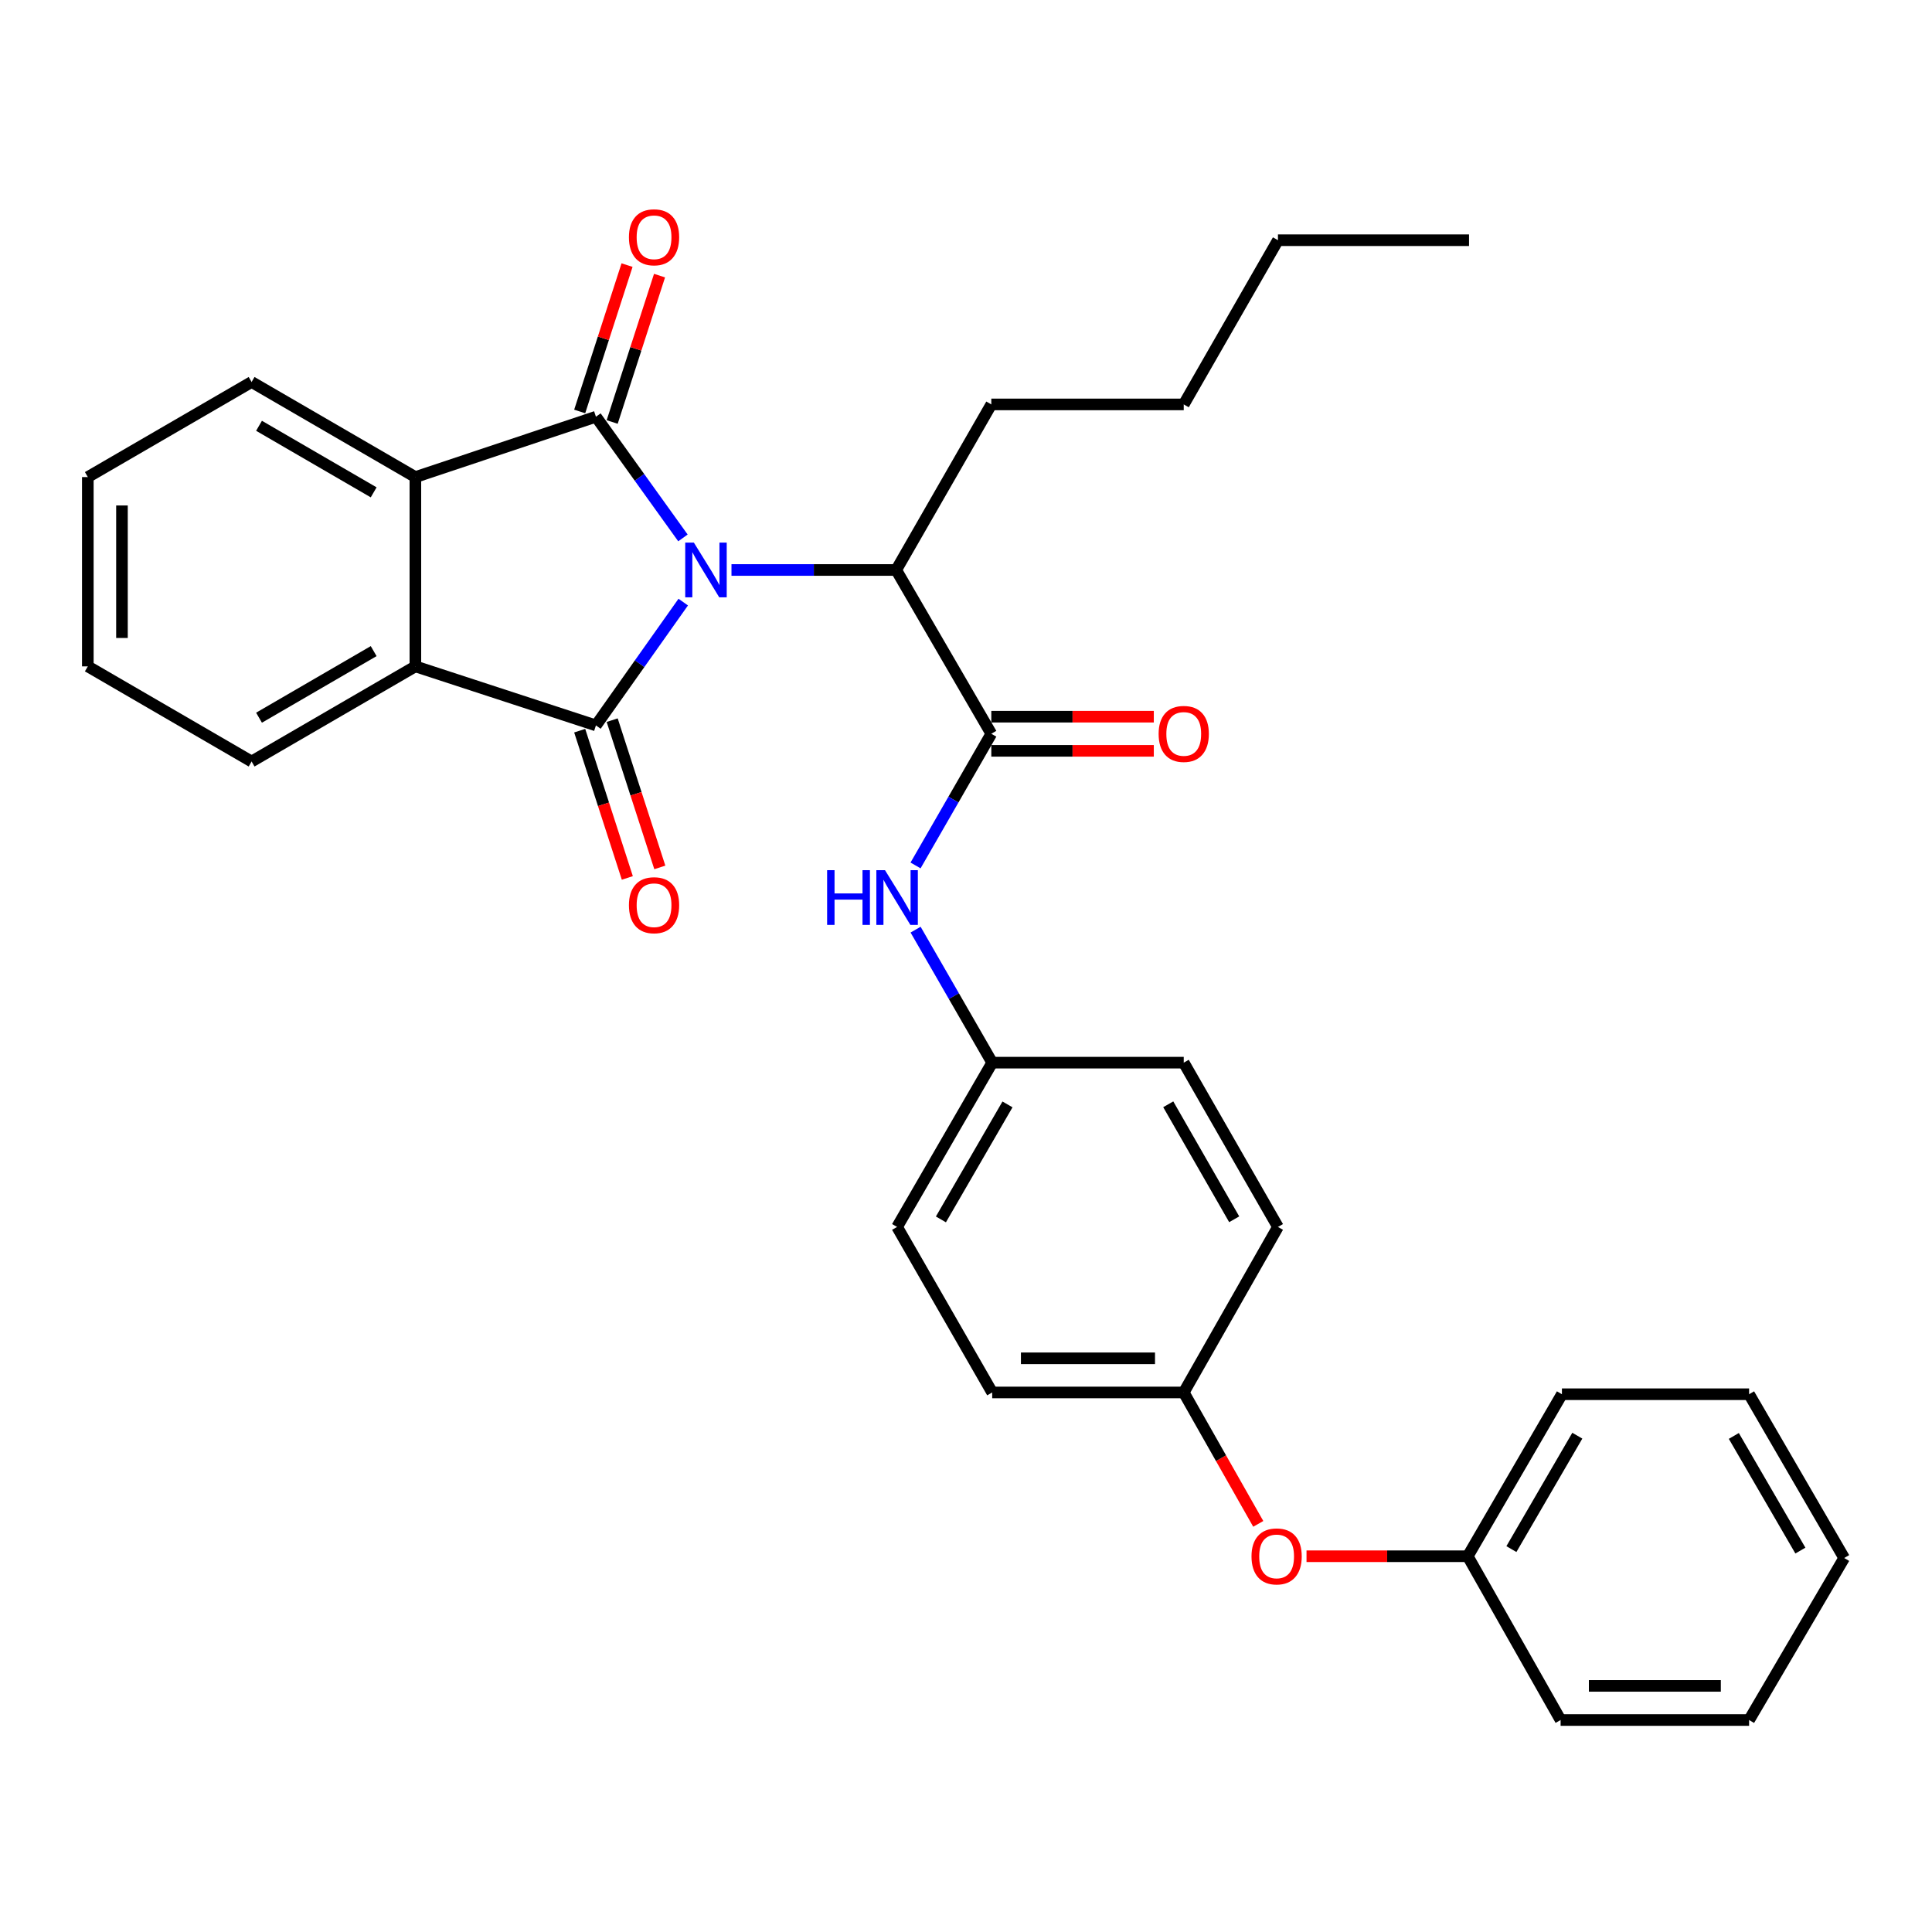 <?xml version='1.0' encoding='iso-8859-1'?>
<svg version='1.1' baseProfile='full'
              xmlns='http://www.w3.org/2000/svg'
                      xmlns:rdkit='http://www.rdkit.org/xml'
                      xmlns:xlink='http://www.w3.org/1999/xlink'
                  xml:space='preserve'
width='1000px' height='1000px' viewBox='0 0 1000 1000'>
<!-- END OF HEADER -->
<rect style='opacity:1.0;fill:#FFFFFF;stroke:none' width='1000' height='1000' x='0' y='0'> </rect>
<path class='bond-0' d='M 353.642,311.646 L 331.049,343.56' style='fill:none;fill-rule:evenodd;stroke:#0000FF;stroke-width:6px;stroke-linecap:butt;stroke-linejoin:miter;stroke-opacity:1' />
<path class='bond-0' d='M 331.049,343.56 L 308.456,375.475' style='fill:none;fill-rule:evenodd;stroke:#000000;stroke-width:6px;stroke-linecap:butt;stroke-linejoin:miter;stroke-opacity:1' />
<path class='bond-1' d='M 353.491,278.42 L 330.974,247.059' style='fill:none;fill-rule:evenodd;stroke:#0000FF;stroke-width:6px;stroke-linecap:butt;stroke-linejoin:miter;stroke-opacity:1' />
<path class='bond-1' d='M 330.974,247.059 L 308.456,215.698' style='fill:none;fill-rule:evenodd;stroke:#000000;stroke-width:6px;stroke-linecap:butt;stroke-linejoin:miter;stroke-opacity:1' />
<path class='bond-5' d='M 378.612,295.022 L 421.243,295.022' style='fill:none;fill-rule:evenodd;stroke:#0000FF;stroke-width:6px;stroke-linecap:butt;stroke-linejoin:miter;stroke-opacity:1' />
<path class='bond-5' d='M 421.243,295.022 L 463.873,295.022' style='fill:none;fill-rule:evenodd;stroke:#000000;stroke-width:6px;stroke-linecap:butt;stroke-linejoin:miter;stroke-opacity:1' />
<path class='bond-3' d='M 308.456,375.475 L 215.002,344.916' style='fill:none;fill-rule:evenodd;stroke:#000000;stroke-width:6px;stroke-linecap:butt;stroke-linejoin:miter;stroke-opacity:1' />
<path class='bond-8' d='M 300.048,378.195 L 312.375,416.305' style='fill:none;fill-rule:evenodd;stroke:#000000;stroke-width:6px;stroke-linecap:butt;stroke-linejoin:miter;stroke-opacity:1' />
<path class='bond-8' d='M 312.375,416.305 L 324.703,454.415' style='fill:none;fill-rule:evenodd;stroke:#FF0000;stroke-width:6px;stroke-linecap:butt;stroke-linejoin:miter;stroke-opacity:1' />
<path class='bond-8' d='M 316.865,372.755 L 329.193,410.865' style='fill:none;fill-rule:evenodd;stroke:#000000;stroke-width:6px;stroke-linecap:butt;stroke-linejoin:miter;stroke-opacity:1' />
<path class='bond-8' d='M 329.193,410.865 L 341.52,448.974' style='fill:none;fill-rule:evenodd;stroke:#FF0000;stroke-width:6px;stroke-linecap:butt;stroke-linejoin:miter;stroke-opacity:1' />
<path class='bond-2' d='M 308.456,215.698 L 215.002,246.934' style='fill:none;fill-rule:evenodd;stroke:#000000;stroke-width:6px;stroke-linecap:butt;stroke-linejoin:miter;stroke-opacity:1' />
<path class='bond-7' d='M 316.865,218.418 L 329.121,180.538' style='fill:none;fill-rule:evenodd;stroke:#000000;stroke-width:6px;stroke-linecap:butt;stroke-linejoin:miter;stroke-opacity:1' />
<path class='bond-7' d='M 329.121,180.538 L 341.377,142.658' style='fill:none;fill-rule:evenodd;stroke:#FF0000;stroke-width:6px;stroke-linecap:butt;stroke-linejoin:miter;stroke-opacity:1' />
<path class='bond-7' d='M 300.048,212.977 L 312.304,175.097' style='fill:none;fill-rule:evenodd;stroke:#000000;stroke-width:6px;stroke-linecap:butt;stroke-linejoin:miter;stroke-opacity:1' />
<path class='bond-7' d='M 312.304,175.097 L 324.56,137.217' style='fill:none;fill-rule:evenodd;stroke:#FF0000;stroke-width:6px;stroke-linecap:butt;stroke-linejoin:miter;stroke-opacity:1' />
<path class='bond-15' d='M 215.002,246.934 L 130.228,197.718' style='fill:none;fill-rule:evenodd;stroke:#000000;stroke-width:6px;stroke-linecap:butt;stroke-linejoin:miter;stroke-opacity:1' />
<path class='bond-15' d='M 193.411,254.838 L 134.07,220.386' style='fill:none;fill-rule:evenodd;stroke:#000000;stroke-width:6px;stroke-linecap:butt;stroke-linejoin:miter;stroke-opacity:1' />
<path class='bond-31' d='M 215.002,246.934 L 215.002,344.916' style='fill:none;fill-rule:evenodd;stroke:#000000;stroke-width:6px;stroke-linecap:butt;stroke-linejoin:miter;stroke-opacity:1' />
<path class='bond-14' d='M 215.002,344.916 L 130.228,394.152' style='fill:none;fill-rule:evenodd;stroke:#000000;stroke-width:6px;stroke-linecap:butt;stroke-linejoin:miter;stroke-opacity:1' />
<path class='bond-14' d='M 193.409,337.016 L 134.067,371.482' style='fill:none;fill-rule:evenodd;stroke:#000000;stroke-width:6px;stroke-linecap:butt;stroke-linejoin:miter;stroke-opacity:1' />
<path class='bond-4' d='M 513.1,379.795 L 463.873,295.022' style='fill:none;fill-rule:evenodd;stroke:#000000;stroke-width:6px;stroke-linecap:butt;stroke-linejoin:miter;stroke-opacity:1' />
<path class='bond-6' d='M 513.1,379.795 L 493.493,413.875' style='fill:none;fill-rule:evenodd;stroke:#000000;stroke-width:6px;stroke-linecap:butt;stroke-linejoin:miter;stroke-opacity:1' />
<path class='bond-6' d='M 493.493,413.875 L 473.887,447.954' style='fill:none;fill-rule:evenodd;stroke:#0000FF;stroke-width:6px;stroke-linecap:butt;stroke-linejoin:miter;stroke-opacity:1' />
<path class='bond-9' d='M 513.1,388.633 L 555.155,388.633' style='fill:none;fill-rule:evenodd;stroke:#000000;stroke-width:6px;stroke-linecap:butt;stroke-linejoin:miter;stroke-opacity:1' />
<path class='bond-9' d='M 555.155,388.633 L 597.211,388.633' style='fill:none;fill-rule:evenodd;stroke:#FF0000;stroke-width:6px;stroke-linecap:butt;stroke-linejoin:miter;stroke-opacity:1' />
<path class='bond-9' d='M 513.1,370.958 L 555.155,370.958' style='fill:none;fill-rule:evenodd;stroke:#000000;stroke-width:6px;stroke-linecap:butt;stroke-linejoin:miter;stroke-opacity:1' />
<path class='bond-9' d='M 555.155,370.958 L 597.211,370.958' style='fill:none;fill-rule:evenodd;stroke:#FF0000;stroke-width:6px;stroke-linecap:butt;stroke-linejoin:miter;stroke-opacity:1' />
<path class='bond-20' d='M 463.873,295.022 L 513.1,209.325' style='fill:none;fill-rule:evenodd;stroke:#000000;stroke-width:6px;stroke-linecap:butt;stroke-linejoin:miter;stroke-opacity:1' />
<path class='bond-11' d='M 473.91,481.185 L 493.736,515.608' style='fill:none;fill-rule:evenodd;stroke:#0000FF;stroke-width:6px;stroke-linecap:butt;stroke-linejoin:miter;stroke-opacity:1' />
<path class='bond-11' d='M 493.736,515.608 L 513.561,550.03' style='fill:none;fill-rule:evenodd;stroke:#000000;stroke-width:6px;stroke-linecap:butt;stroke-linejoin:miter;stroke-opacity:1' />
<path class='bond-10' d='M 651.275,788.754 L 631.988,754.745' style='fill:none;fill-rule:evenodd;stroke:#FF0000;stroke-width:6px;stroke-linecap:butt;stroke-linejoin:miter;stroke-opacity:1' />
<path class='bond-10' d='M 631.988,754.745 L 612.701,720.736' style='fill:none;fill-rule:evenodd;stroke:#000000;stroke-width:6px;stroke-linecap:butt;stroke-linejoin:miter;stroke-opacity:1' />
<path class='bond-13' d='M 676.252,805.51 L 717.977,805.51' style='fill:none;fill-rule:evenodd;stroke:#FF0000;stroke-width:6px;stroke-linecap:butt;stroke-linejoin:miter;stroke-opacity:1' />
<path class='bond-13' d='M 717.977,805.51 L 759.702,805.51' style='fill:none;fill-rule:evenodd;stroke:#000000;stroke-width:6px;stroke-linecap:butt;stroke-linejoin:miter;stroke-opacity:1' />
<path class='bond-16' d='M 513.561,550.03 L 464.335,635.059' style='fill:none;fill-rule:evenodd;stroke:#000000;stroke-width:6px;stroke-linecap:butt;stroke-linejoin:miter;stroke-opacity:1' />
<path class='bond-16' d='M 521.474,571.64 L 487.016,631.161' style='fill:none;fill-rule:evenodd;stroke:#000000;stroke-width:6px;stroke-linecap:butt;stroke-linejoin:miter;stroke-opacity:1' />
<path class='bond-17' d='M 513.561,550.03 L 612.701,550.03' style='fill:none;fill-rule:evenodd;stroke:#000000;stroke-width:6px;stroke-linecap:butt;stroke-linejoin:miter;stroke-opacity:1' />
<path class='bond-12' d='M 612.701,720.736 L 661.466,635.059' style='fill:none;fill-rule:evenodd;stroke:#000000;stroke-width:6px;stroke-linecap:butt;stroke-linejoin:miter;stroke-opacity:1' />
<path class='bond-33' d='M 612.701,720.736 L 513.561,720.736' style='fill:none;fill-rule:evenodd;stroke:#000000;stroke-width:6px;stroke-linecap:butt;stroke-linejoin:miter;stroke-opacity:1' />
<path class='bond-33' d='M 597.83,703.061 L 528.432,703.061' style='fill:none;fill-rule:evenodd;stroke:#000000;stroke-width:6px;stroke-linecap:butt;stroke-linejoin:miter;stroke-opacity:1' />
<path class='bond-21' d='M 759.702,805.51 L 808.448,721.65' style='fill:none;fill-rule:evenodd;stroke:#000000;stroke-width:6px;stroke-linecap:butt;stroke-linejoin:miter;stroke-opacity:1' />
<path class='bond-21' d='M 782.296,801.814 L 816.417,743.111' style='fill:none;fill-rule:evenodd;stroke:#000000;stroke-width:6px;stroke-linecap:butt;stroke-linejoin:miter;stroke-opacity:1' />
<path class='bond-22' d='M 759.702,805.51 L 807.77,890.284' style='fill:none;fill-rule:evenodd;stroke:#000000;stroke-width:6px;stroke-linecap:butt;stroke-linejoin:miter;stroke-opacity:1' />
<path class='bond-25' d='M 130.228,394.152 L 45.455,344.916' style='fill:none;fill-rule:evenodd;stroke:#000000;stroke-width:6px;stroke-linecap:butt;stroke-linejoin:miter;stroke-opacity:1' />
<path class='bond-26' d='M 130.228,197.718 L 45.455,246.934' style='fill:none;fill-rule:evenodd;stroke:#000000;stroke-width:6px;stroke-linecap:butt;stroke-linejoin:miter;stroke-opacity:1' />
<path class='bond-19' d='M 464.335,635.059 L 513.561,720.736' style='fill:none;fill-rule:evenodd;stroke:#000000;stroke-width:6px;stroke-linecap:butt;stroke-linejoin:miter;stroke-opacity:1' />
<path class='bond-18' d='M 612.701,550.03 L 661.466,635.059' style='fill:none;fill-rule:evenodd;stroke:#000000;stroke-width:6px;stroke-linecap:butt;stroke-linejoin:miter;stroke-opacity:1' />
<path class='bond-18' d='M 604.683,571.578 L 638.818,631.098' style='fill:none;fill-rule:evenodd;stroke:#000000;stroke-width:6px;stroke-linecap:butt;stroke-linejoin:miter;stroke-opacity:1' />
<path class='bond-23' d='M 513.1,209.325 L 612.701,209.325' style='fill:none;fill-rule:evenodd;stroke:#000000;stroke-width:6px;stroke-linecap:butt;stroke-linejoin:miter;stroke-opacity:1' />
<path class='bond-28' d='M 808.448,721.65 L 905.329,721.65' style='fill:none;fill-rule:evenodd;stroke:#000000;stroke-width:6px;stroke-linecap:butt;stroke-linejoin:miter;stroke-opacity:1' />
<path class='bond-29' d='M 807.77,890.284 L 905.329,890.284' style='fill:none;fill-rule:evenodd;stroke:#000000;stroke-width:6px;stroke-linecap:butt;stroke-linejoin:miter;stroke-opacity:1' />
<path class='bond-29' d='M 822.404,872.608 L 890.695,872.608' style='fill:none;fill-rule:evenodd;stroke:#000000;stroke-width:6px;stroke-linecap:butt;stroke-linejoin:miter;stroke-opacity:1' />
<path class='bond-24' d='M 612.701,209.325 L 661.466,124.335' style='fill:none;fill-rule:evenodd;stroke:#000000;stroke-width:6px;stroke-linecap:butt;stroke-linejoin:miter;stroke-opacity:1' />
<path class='bond-27' d='M 661.466,124.335 L 760.37,124.335' style='fill:none;fill-rule:evenodd;stroke:#000000;stroke-width:6px;stroke-linecap:butt;stroke-linejoin:miter;stroke-opacity:1' />
<path class='bond-32' d='M 45.455,344.916 L 45.455,246.934' style='fill:none;fill-rule:evenodd;stroke:#000000;stroke-width:6px;stroke-linecap:butt;stroke-linejoin:miter;stroke-opacity:1' />
<path class='bond-32' d='M 63.13,330.218 L 63.13,261.632' style='fill:none;fill-rule:evenodd;stroke:#000000;stroke-width:6px;stroke-linecap:butt;stroke-linejoin:miter;stroke-opacity:1' />
<path class='bond-34' d='M 905.329,721.65 L 954.545,806.423' style='fill:none;fill-rule:evenodd;stroke:#000000;stroke-width:6px;stroke-linecap:butt;stroke-linejoin:miter;stroke-opacity:1' />
<path class='bond-34' d='M 897.425,743.24 L 931.877,802.582' style='fill:none;fill-rule:evenodd;stroke:#000000;stroke-width:6px;stroke-linecap:butt;stroke-linejoin:miter;stroke-opacity:1' />
<path class='bond-30' d='M 905.329,890.284 L 954.545,806.423' style='fill:none;fill-rule:evenodd;stroke:#000000;stroke-width:6px;stroke-linecap:butt;stroke-linejoin:miter;stroke-opacity:1' />
<path  class='atom-0' d='M 359.151 280.862
L 368.431 295.862
Q 369.351 297.342, 370.831 300.022
Q 372.311 302.702, 372.391 302.862
L 372.391 280.862
L 376.151 280.862
L 376.151 309.182
L 372.271 309.182
L 362.311 292.782
Q 361.151 290.862, 359.911 288.662
Q 358.711 286.462, 358.351 285.782
L 358.351 309.182
L 354.671 309.182
L 354.671 280.862
L 359.151 280.862
' fill='#0000FF'/>
<path  class='atom-7' d='M 428.115 450.399
L 431.955 450.399
L 431.955 462.439
L 446.435 462.439
L 446.435 450.399
L 450.275 450.399
L 450.275 478.719
L 446.435 478.719
L 446.435 465.639
L 431.955 465.639
L 431.955 478.719
L 428.115 478.719
L 428.115 450.399
' fill='#0000FF'/>
<path  class='atom-7' d='M 458.075 450.399
L 467.355 465.399
Q 468.275 466.879, 469.755 469.559
Q 471.235 472.239, 471.315 472.399
L 471.315 450.399
L 475.075 450.399
L 475.075 478.719
L 471.195 478.719
L 461.235 462.319
Q 460.075 460.399, 458.835 458.199
Q 457.635 455.999, 457.275 455.319
L 457.275 478.719
L 453.595 478.719
L 453.595 450.399
L 458.075 450.399
' fill='#0000FF'/>
<path  class='atom-8' d='M 325.534 122.814
Q 325.534 116.014, 328.894 112.214
Q 332.254 108.414, 338.534 108.414
Q 344.814 108.414, 348.174 112.214
Q 351.534 116.014, 351.534 122.814
Q 351.534 129.694, 348.134 133.614
Q 344.734 137.494, 338.534 137.494
Q 332.294 137.494, 328.894 133.614
Q 325.534 129.734, 325.534 122.814
M 338.534 134.294
Q 342.854 134.294, 345.174 131.414
Q 347.534 128.494, 347.534 122.814
Q 347.534 117.254, 345.174 114.454
Q 342.854 111.614, 338.534 111.614
Q 334.214 111.614, 331.854 114.414
Q 329.534 117.214, 329.534 122.814
Q 329.534 128.534, 331.854 131.414
Q 334.214 134.294, 338.534 134.294
' fill='#FF0000'/>
<path  class='atom-9' d='M 325.534 468.538
Q 325.534 461.738, 328.894 457.938
Q 332.254 454.138, 338.534 454.138
Q 344.814 454.138, 348.174 457.938
Q 351.534 461.738, 351.534 468.538
Q 351.534 475.418, 348.134 479.338
Q 344.734 483.218, 338.534 483.218
Q 332.294 483.218, 328.894 479.338
Q 325.534 475.458, 325.534 468.538
M 338.534 480.018
Q 342.854 480.018, 345.174 477.138
Q 347.534 474.218, 347.534 468.538
Q 347.534 462.978, 345.174 460.178
Q 342.854 457.338, 338.534 457.338
Q 334.214 457.338, 331.854 460.138
Q 329.534 462.938, 329.534 468.538
Q 329.534 474.258, 331.854 477.138
Q 334.214 480.018, 338.534 480.018
' fill='#FF0000'/>
<path  class='atom-10' d='M 599.701 379.875
Q 599.701 373.075, 603.061 369.275
Q 606.421 365.475, 612.701 365.475
Q 618.981 365.475, 622.341 369.275
Q 625.701 373.075, 625.701 379.875
Q 625.701 386.755, 622.301 390.675
Q 618.901 394.555, 612.701 394.555
Q 606.461 394.555, 603.061 390.675
Q 599.701 386.795, 599.701 379.875
M 612.701 391.355
Q 617.021 391.355, 619.341 388.475
Q 621.701 385.555, 621.701 379.875
Q 621.701 374.315, 619.341 371.515
Q 617.021 368.675, 612.701 368.675
Q 608.381 368.675, 606.021 371.475
Q 603.701 374.275, 603.701 379.875
Q 603.701 385.595, 606.021 388.475
Q 608.381 391.355, 612.701 391.355
' fill='#FF0000'/>
<path  class='atom-11' d='M 647.778 805.59
Q 647.778 798.79, 651.138 794.99
Q 654.498 791.19, 660.778 791.19
Q 667.058 791.19, 670.418 794.99
Q 673.778 798.79, 673.778 805.59
Q 673.778 812.47, 670.378 816.39
Q 666.978 820.27, 660.778 820.27
Q 654.538 820.27, 651.138 816.39
Q 647.778 812.51, 647.778 805.59
M 660.778 817.07
Q 665.098 817.07, 667.418 814.19
Q 669.778 811.27, 669.778 805.59
Q 669.778 800.03, 667.418 797.23
Q 665.098 794.39, 660.778 794.39
Q 656.458 794.39, 654.098 797.19
Q 651.778 799.99, 651.778 805.59
Q 651.778 811.31, 654.098 814.19
Q 656.458 817.07, 660.778 817.07
' fill='#FF0000'/>
</svg>

